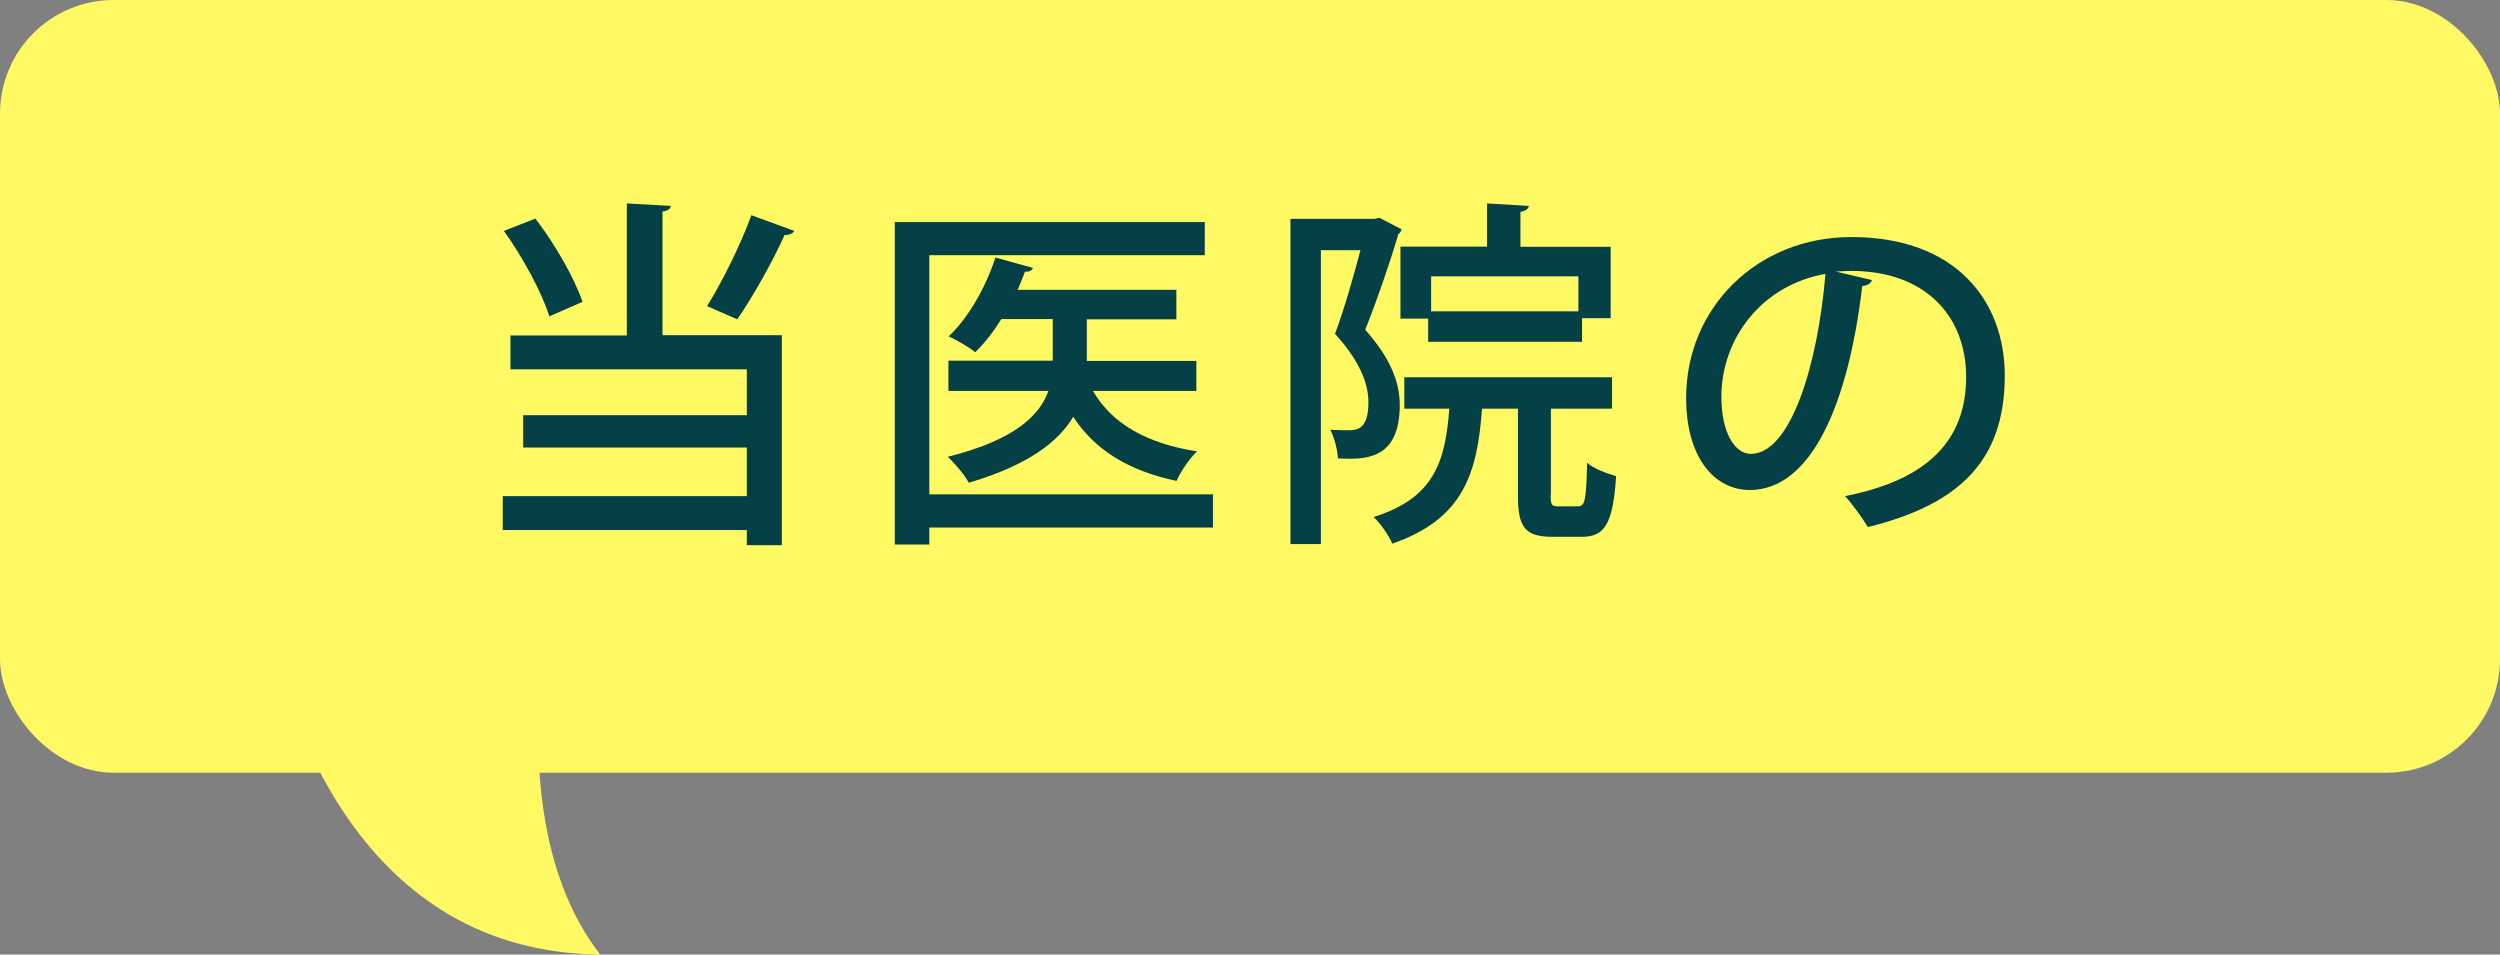 <?xml version="1.0" encoding="UTF-8"?><svg id="_レイヤー_2" xmlns="http://www.w3.org/2000/svg" viewBox="0 0 110 42"><rect x="0" y="0" width="110" height="42" fill="#808080" stroke="none"/><defs><style>.cls-1{fill:#044045;}.cls-2{fill:#fffa63;}</style></defs><g id="_レイヤー_1-2"><g><rect class="cls-2" width="110" height="34" rx="5" ry="5"/><path class="cls-2" d="M11.45,25.86h12.96s-2.59,10.24,2,16.14c-10.41-.1-13.96-10.14-14.96-16.14Z"/></g><g><path class="cls-1" d="M29.52,9.05c-.02,.13-.11,.22-.37,.26v5.44h5.25v9.24h-1.54v-.67h-10.74v-1.49h10.74v-2.14h-9.84v-1.42h9.84v-2.02h-10.4v-1.49h5.12v-5.81l1.94,.11Zm-5.97,.56c.88,1.14,1.73,2.64,2.08,3.67l-1.46,.64c-.32-1.04-1.17-2.61-2-3.76l1.38-.54Zm7.56,3.86c.67-1.07,1.5-2.75,1.95-4l1.89,.69c-.06,.11-.21,.18-.43,.18-.51,1.15-1.39,2.71-2.08,3.71l-1.33-.58Z"/><path class="cls-1" d="M53.37,21.75v1.46h-12.48v.75h-1.52V9.77h13.64v1.46h-12.12v10.52h12.48Zm-.72-4.55h-4.56c.83,1.44,2.37,2.32,4.58,2.66-.32,.3-.72,.88-.9,1.3-2.13-.45-3.59-1.36-4.55-2.82-.66,1.12-2.02,2.14-4.59,2.9-.19-.34-.61-.85-.93-1.14,2.96-.74,4.05-1.83,4.43-2.9h-4.4v-1.33h4.59v-1.83h-2.26c-.35,.56-.74,1.06-1.15,1.46-.29-.24-.82-.54-1.17-.7,.86-.8,1.63-2.15,2.06-3.47l1.65,.46c-.06,.13-.19,.18-.35,.16-.1,.27-.21,.53-.32,.8h6.98v1.3h-3.94v1.83h4.82v1.33Z"/><path class="cls-1" d="M60.69,9.58l.98,.51c-.02,.08-.08,.18-.14,.21-.37,1.25-.94,2.91-1.46,4.21,1.12,1.26,1.52,2.32,1.52,3.31,0,2.46-1.58,2.4-2.72,2.35-.02-.37-.16-.93-.34-1.26,.32,.02,.64,.02,.86,.02,.46,0,.82-.21,.82-1.23,0-.82-.38-1.82-1.47-3.01,.42-1.12,.83-2.58,1.12-3.68h-1.74v12.93h-1.34V9.63h3.7l.22-.05Zm7.54,12.2c0,.45,.05,.5,.34,.5h.86c.3,0,.37-.24,.4-1.92,.29,.26,.88,.48,1.28,.59-.14,2.11-.5,2.67-1.52,2.67h-1.26c-1.25,0-1.54-.43-1.54-1.83v-3.81h-1.58c-.21,2.83-.8,4.85-3.95,5.94-.14-.35-.53-.9-.82-1.17,2.61-.83,3.15-2.34,3.33-4.77h-1.98v-1.38h9.14v1.38h-2.69v3.79Zm-6.61-10.93h3.81v-1.9l1.84,.11c-.02,.13-.13,.22-.37,.26v1.54h3.97v3.14h-1.26v1.04h-6.77v-1.02h-1.22v-3.15Zm7.83,2.85v-1.54h-6.48v1.54h6.48Z"/><path class="cls-1" d="M82.37,12.32c-.05,.14-.21,.26-.43,.26-.62,5.25-2.26,8.98-4.95,8.98-1.55,0-2.8-1.42-2.8-4.05,0-3.97,3.12-7.08,7.27-7.08,4.59,0,6.75,2.8,6.75,6.1,0,3.79-2.06,5.68-6.02,6.66-.24-.37-.61-.93-1.01-1.36,3.67-.72,5.33-2.48,5.33-5.25,0-2.61-1.73-4.66-5.07-4.66-.22,0-.43,.02-.66,.03l1.58,.37Zm-2.05-.27c-2.82,.5-4.58,2.86-4.58,5.41,0,1.52,.56,2.51,1.3,2.51,1.73,0,2.94-3.86,3.28-7.92Z"/></g></g></svg>